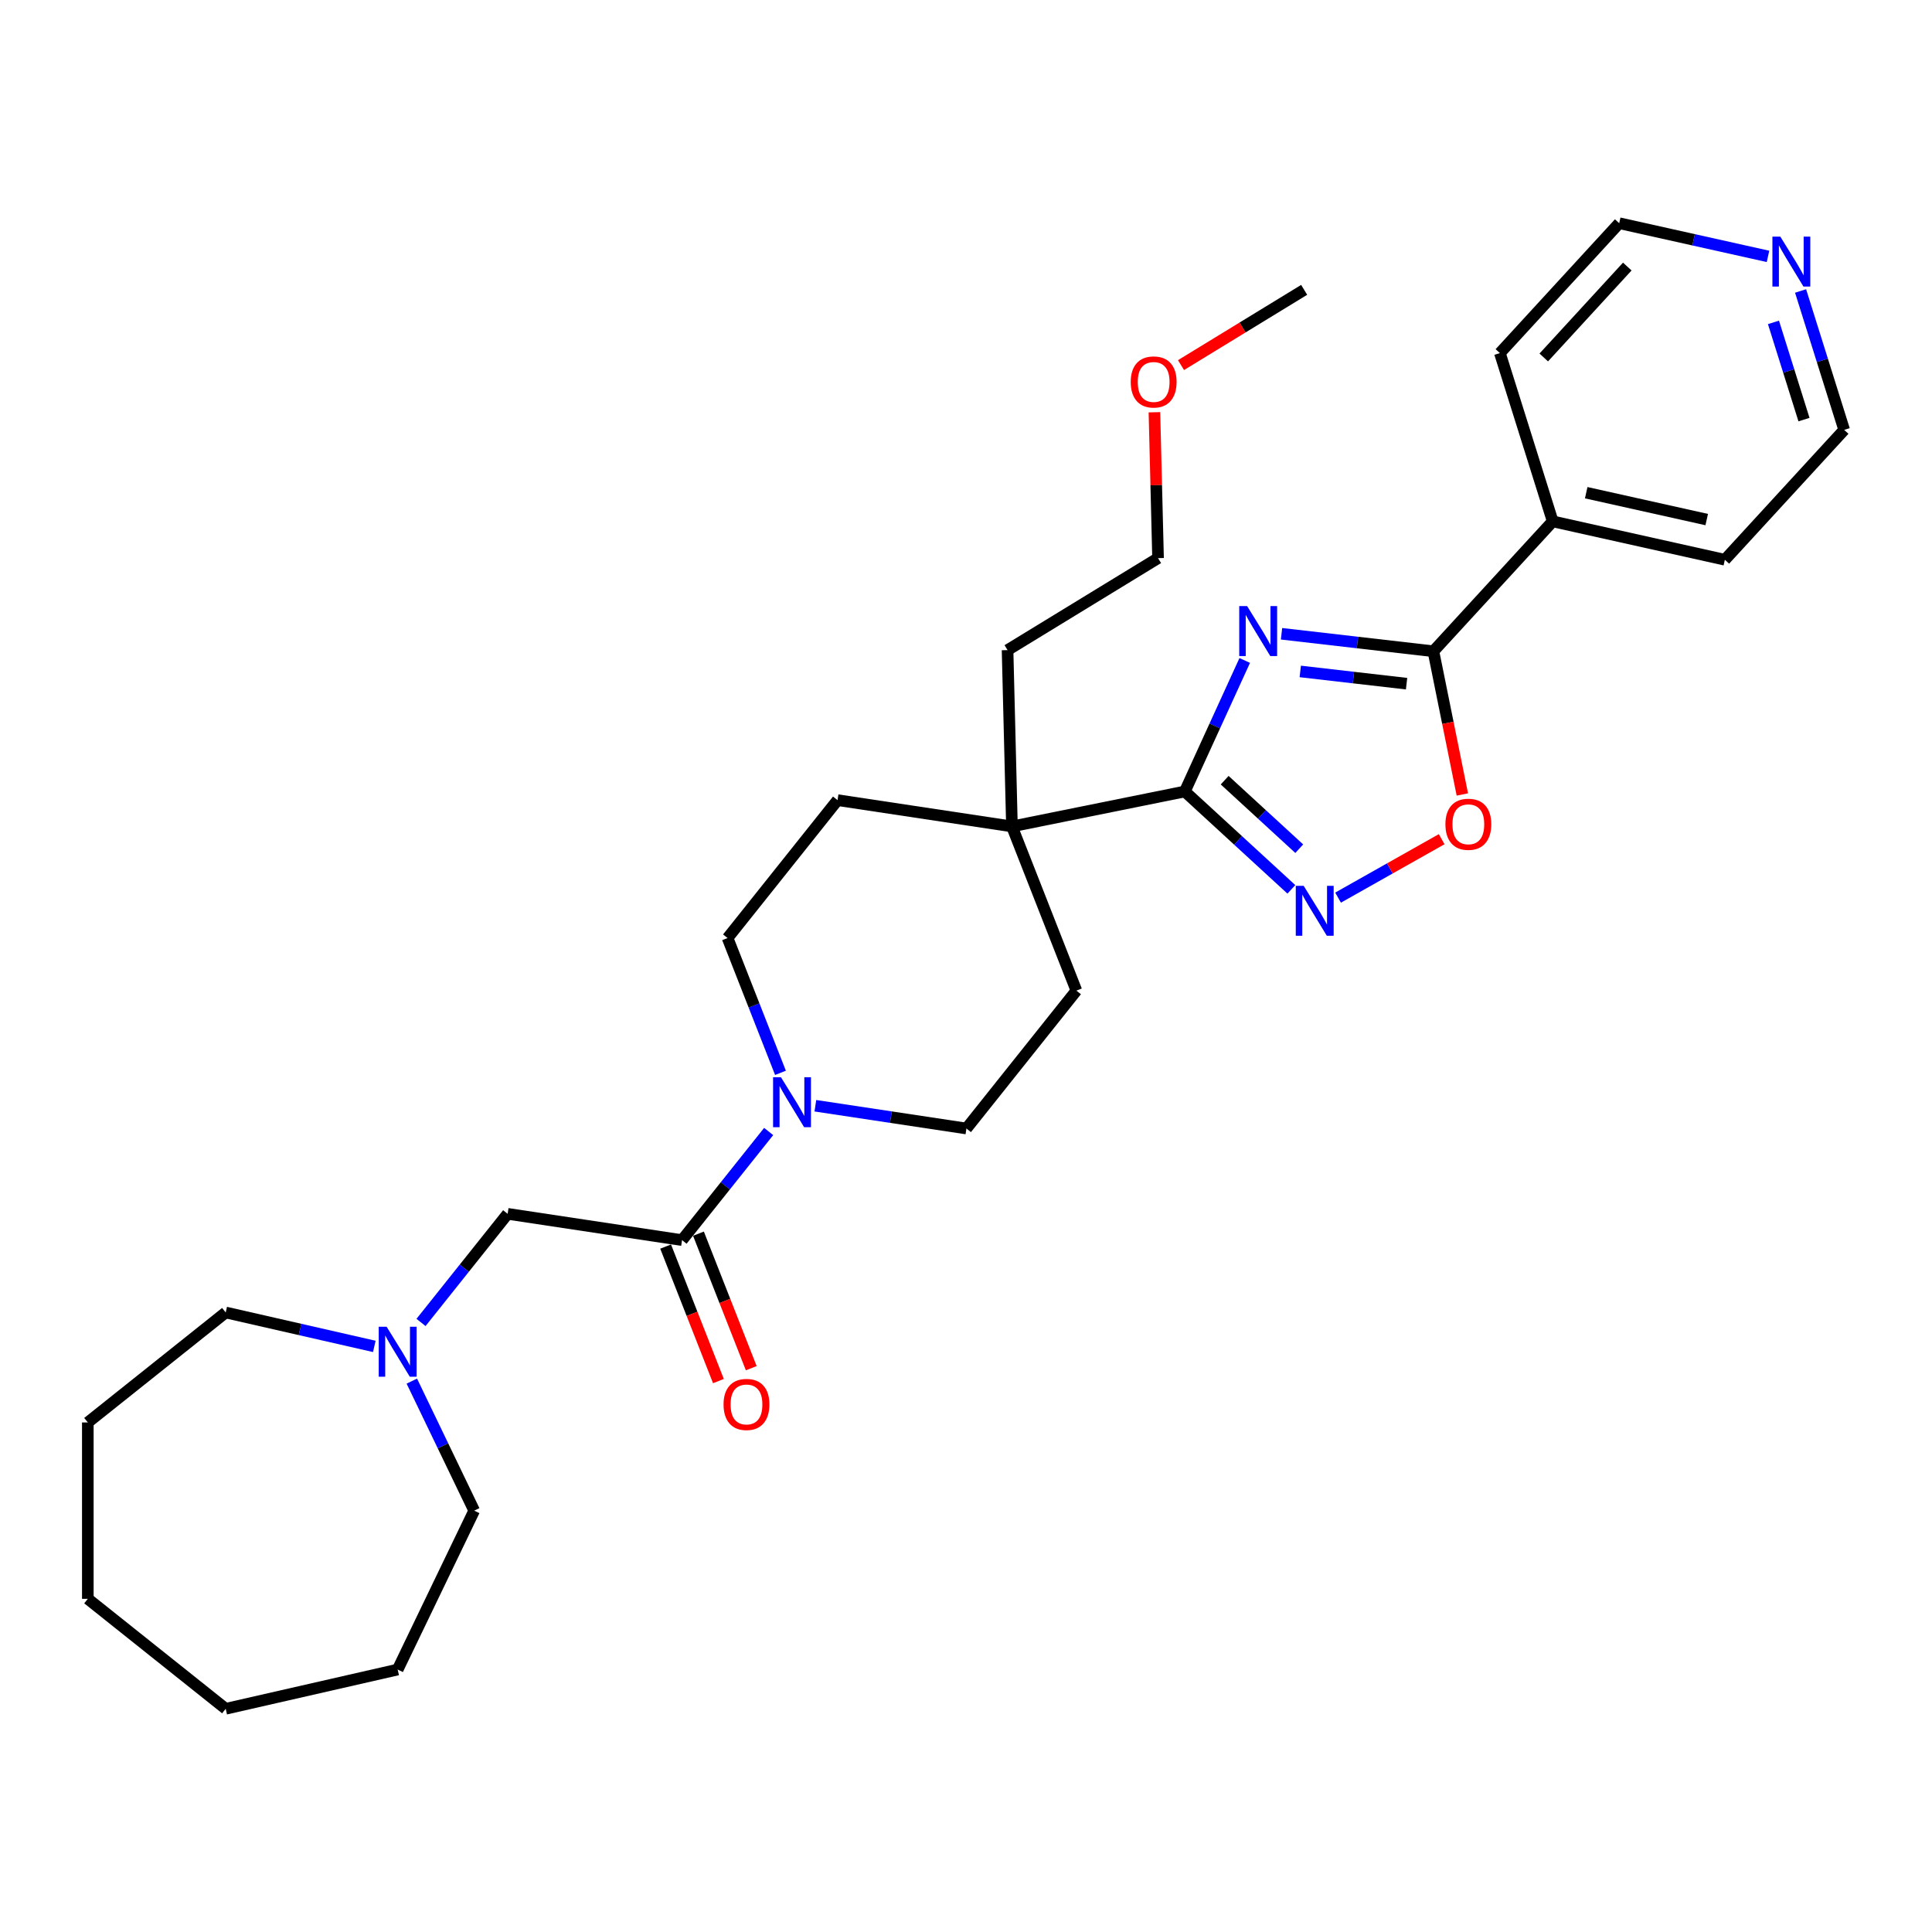 <?xml version='1.0' encoding='iso-8859-1'?>
<svg version='1.1' baseProfile='full'
              xmlns='http://www.w3.org/2000/svg'
                      xmlns:rdkit='http://www.rdkit.org/xml'
                      xmlns:xlink='http://www.w3.org/1999/xlink'
                  xml:space='preserve'
width='1000px' height='1000px' viewBox='0 0 1000 1000'>
<!-- END OF HEADER -->
<rect style='opacity:1.0;fill:#FFFFFF;stroke:none' width='1000' height='1000' x='0' y='0'> </rect>
<path class='bond-0' d='M 644.275,341.854 L 628.771,375.762' style='fill:none;fill-rule:evenodd;stroke:#0000FF;stroke-width:6px;stroke-linecap:butt;stroke-linejoin:miter;stroke-opacity:1' />
<path class='bond-0' d='M 628.771,375.762 L 613.267,409.67' style='fill:none;fill-rule:evenodd;stroke:#000000;stroke-width:6px;stroke-linecap:butt;stroke-linejoin:miter;stroke-opacity:1' />
<path class='bond-1' d='M 663.316,328.037 L 702.619,332.564' style='fill:none;fill-rule:evenodd;stroke:#0000FF;stroke-width:6px;stroke-linecap:butt;stroke-linejoin:miter;stroke-opacity:1' />
<path class='bond-1' d='M 702.619,332.564 L 741.922,337.092' style='fill:none;fill-rule:evenodd;stroke:#000000;stroke-width:6px;stroke-linecap:butt;stroke-linejoin:miter;stroke-opacity:1' />
<path class='bond-1' d='M 673.018,347.534 L 700.529,350.703' style='fill:none;fill-rule:evenodd;stroke:#0000FF;stroke-width:6px;stroke-linecap:butt;stroke-linejoin:miter;stroke-opacity:1' />
<path class='bond-1' d='M 700.529,350.703 L 728.041,353.872' style='fill:none;fill-rule:evenodd;stroke:#000000;stroke-width:6px;stroke-linecap:butt;stroke-linejoin:miter;stroke-opacity:1' />
<path class='bond-2' d='M 613.267,409.67 L 640.839,434.998' style='fill:none;fill-rule:evenodd;stroke:#000000;stroke-width:6px;stroke-linecap:butt;stroke-linejoin:miter;stroke-opacity:1' />
<path class='bond-2' d='M 640.839,434.998 L 668.411,460.326' style='fill:none;fill-rule:evenodd;stroke:#0000FF;stroke-width:6px;stroke-linecap:butt;stroke-linejoin:miter;stroke-opacity:1' />
<path class='bond-2' d='M 633.891,403.822 L 653.191,421.552' style='fill:none;fill-rule:evenodd;stroke:#000000;stroke-width:6px;stroke-linecap:butt;stroke-linejoin:miter;stroke-opacity:1' />
<path class='bond-2' d='M 653.191,421.552 L 672.492,439.281' style='fill:none;fill-rule:evenodd;stroke:#0000FF;stroke-width:6px;stroke-linecap:butt;stroke-linejoin:miter;stroke-opacity:1' />
<path class='bond-6' d='M 613.267,409.67 L 523.785,427.759' style='fill:none;fill-rule:evenodd;stroke:#000000;stroke-width:6px;stroke-linecap:butt;stroke-linejoin:miter;stroke-opacity:1' />
<path class='bond-3' d='M 741.922,337.092 L 749.414,374.155' style='fill:none;fill-rule:evenodd;stroke:#000000;stroke-width:6px;stroke-linecap:butt;stroke-linejoin:miter;stroke-opacity:1' />
<path class='bond-3' d='M 749.414,374.155 L 756.907,411.219' style='fill:none;fill-rule:evenodd;stroke:#FF0000;stroke-width:6px;stroke-linecap:butt;stroke-linejoin:miter;stroke-opacity:1' />
<path class='bond-11' d='M 741.922,337.092 L 803.682,269.861' style='fill:none;fill-rule:evenodd;stroke:#000000;stroke-width:6px;stroke-linecap:butt;stroke-linejoin:miter;stroke-opacity:1' />
<path class='bond-30' d='M 692.585,464.611 L 719.396,449.486' style='fill:none;fill-rule:evenodd;stroke:#0000FF;stroke-width:6px;stroke-linecap:butt;stroke-linejoin:miter;stroke-opacity:1' />
<path class='bond-30' d='M 719.396,449.486 L 746.208,434.361' style='fill:none;fill-rule:evenodd;stroke:#FF0000;stroke-width:6px;stroke-linecap:butt;stroke-linejoin:miter;stroke-opacity:1' />
<path class='bond-4' d='M 422.033,572.331 L 461.125,578.223' style='fill:none;fill-rule:evenodd;stroke:#0000FF;stroke-width:6px;stroke-linecap:butt;stroke-linejoin:miter;stroke-opacity:1' />
<path class='bond-4' d='M 461.125,578.223 L 500.218,584.116' style='fill:none;fill-rule:evenodd;stroke:#000000;stroke-width:6px;stroke-linecap:butt;stroke-linejoin:miter;stroke-opacity:1' />
<path class='bond-5' d='M 397.858,585.666 L 375.442,613.775' style='fill:none;fill-rule:evenodd;stroke:#0000FF;stroke-width:6px;stroke-linecap:butt;stroke-linejoin:miter;stroke-opacity:1' />
<path class='bond-5' d='M 375.442,613.775 L 353.026,641.884' style='fill:none;fill-rule:evenodd;stroke:#000000;stroke-width:6px;stroke-linecap:butt;stroke-linejoin:miter;stroke-opacity:1' />
<path class='bond-32' d='M 403.976,555.3 L 390.284,520.414' style='fill:none;fill-rule:evenodd;stroke:#0000FF;stroke-width:6px;stroke-linecap:butt;stroke-linejoin:miter;stroke-opacity:1' />
<path class='bond-32' d='M 390.284,520.414 L 376.593,485.528' style='fill:none;fill-rule:evenodd;stroke:#000000;stroke-width:6px;stroke-linecap:butt;stroke-linejoin:miter;stroke-opacity:1' />
<path class='bond-8' d='M 353.026,641.884 L 262.753,628.278' style='fill:none;fill-rule:evenodd;stroke:#000000;stroke-width:6px;stroke-linecap:butt;stroke-linejoin:miter;stroke-opacity:1' />
<path class='bond-12' d='M 344.527,645.22 L 358.191,680.033' style='fill:none;fill-rule:evenodd;stroke:#000000;stroke-width:6px;stroke-linecap:butt;stroke-linejoin:miter;stroke-opacity:1' />
<path class='bond-12' d='M 358.191,680.033 L 371.854,714.846' style='fill:none;fill-rule:evenodd;stroke:#FF0000;stroke-width:6px;stroke-linecap:butt;stroke-linejoin:miter;stroke-opacity:1' />
<path class='bond-12' d='M 361.524,638.549 L 375.187,673.362' style='fill:none;fill-rule:evenodd;stroke:#000000;stroke-width:6px;stroke-linecap:butt;stroke-linejoin:miter;stroke-opacity:1' />
<path class='bond-12' d='M 375.187,673.362 L 388.85,708.175' style='fill:none;fill-rule:evenodd;stroke:#FF0000;stroke-width:6px;stroke-linecap:butt;stroke-linejoin:miter;stroke-opacity:1' />
<path class='bond-13' d='M 523.785,427.759 L 433.512,414.152' style='fill:none;fill-rule:evenodd;stroke:#000000;stroke-width:6px;stroke-linecap:butt;stroke-linejoin:miter;stroke-opacity:1' />
<path class='bond-14' d='M 523.785,427.759 L 557.138,512.74' style='fill:none;fill-rule:evenodd;stroke:#000000;stroke-width:6px;stroke-linecap:butt;stroke-linejoin:miter;stroke-opacity:1' />
<path class='bond-16' d='M 523.785,427.759 L 521.509,336.495' style='fill:none;fill-rule:evenodd;stroke:#000000;stroke-width:6px;stroke-linecap:butt;stroke-linejoin:miter;stroke-opacity:1' />
<path class='bond-7' d='M 217.92,684.496 L 240.337,656.387' style='fill:none;fill-rule:evenodd;stroke:#0000FF;stroke-width:6px;stroke-linecap:butt;stroke-linejoin:miter;stroke-opacity:1' />
<path class='bond-7' d='M 240.337,656.387 L 262.753,628.278' style='fill:none;fill-rule:evenodd;stroke:#000000;stroke-width:6px;stroke-linecap:butt;stroke-linejoin:miter;stroke-opacity:1' />
<path class='bond-17' d='M 213.158,714.863 L 229.301,748.384' style='fill:none;fill-rule:evenodd;stroke:#0000FF;stroke-width:6px;stroke-linecap:butt;stroke-linejoin:miter;stroke-opacity:1' />
<path class='bond-17' d='M 229.301,748.384 L 245.443,781.905' style='fill:none;fill-rule:evenodd;stroke:#000000;stroke-width:6px;stroke-linecap:butt;stroke-linejoin:miter;stroke-opacity:1' />
<path class='bond-18' d='M 193.746,696.894 L 155.288,688.117' style='fill:none;fill-rule:evenodd;stroke:#0000FF;stroke-width:6px;stroke-linecap:butt;stroke-linejoin:miter;stroke-opacity:1' />
<path class='bond-18' d='M 155.288,688.117 L 116.83,679.339' style='fill:none;fill-rule:evenodd;stroke:#000000;stroke-width:6px;stroke-linecap:butt;stroke-linejoin:miter;stroke-opacity:1' />
<path class='bond-9' d='M 376.593,485.528 L 433.512,414.152' style='fill:none;fill-rule:evenodd;stroke:#000000;stroke-width:6px;stroke-linecap:butt;stroke-linejoin:miter;stroke-opacity:1' />
<path class='bond-10' d='M 500.218,584.116 L 557.138,512.74' style='fill:none;fill-rule:evenodd;stroke:#000000;stroke-width:6px;stroke-linecap:butt;stroke-linejoin:miter;stroke-opacity:1' />
<path class='bond-22' d='M 803.682,269.861 L 776.338,182.76' style='fill:none;fill-rule:evenodd;stroke:#000000;stroke-width:6px;stroke-linecap:butt;stroke-linejoin:miter;stroke-opacity:1' />
<path class='bond-23' d='M 803.682,269.861 L 892.785,289.732' style='fill:none;fill-rule:evenodd;stroke:#000000;stroke-width:6px;stroke-linecap:butt;stroke-linejoin:miter;stroke-opacity:1' />
<path class='bond-23' d='M 821.021,255.021 L 883.394,268.93' style='fill:none;fill-rule:evenodd;stroke:#000000;stroke-width:6px;stroke-linecap:butt;stroke-linejoin:miter;stroke-opacity:1' />
<path class='bond-15' d='M 931.977,150.609 L 943.261,186.555' style='fill:none;fill-rule:evenodd;stroke:#0000FF;stroke-width:6px;stroke-linecap:butt;stroke-linejoin:miter;stroke-opacity:1' />
<path class='bond-15' d='M 943.261,186.555 L 954.545,222.501' style='fill:none;fill-rule:evenodd;stroke:#000000;stroke-width:6px;stroke-linecap:butt;stroke-linejoin:miter;stroke-opacity:1' />
<path class='bond-15' d='M 917.942,166.861 L 925.841,192.024' style='fill:none;fill-rule:evenodd;stroke:#0000FF;stroke-width:6px;stroke-linecap:butt;stroke-linejoin:miter;stroke-opacity:1' />
<path class='bond-15' d='M 925.841,192.024 L 933.74,217.186' style='fill:none;fill-rule:evenodd;stroke:#000000;stroke-width:6px;stroke-linecap:butt;stroke-linejoin:miter;stroke-opacity:1' />
<path class='bond-31' d='M 915.115,132.704 L 876.607,124.117' style='fill:none;fill-rule:evenodd;stroke:#0000FF;stroke-width:6px;stroke-linecap:butt;stroke-linejoin:miter;stroke-opacity:1' />
<path class='bond-31' d='M 876.607,124.117 L 838.098,115.529' style='fill:none;fill-rule:evenodd;stroke:#000000;stroke-width:6px;stroke-linecap:butt;stroke-linejoin:miter;stroke-opacity:1' />
<path class='bond-24' d='M 521.509,336.495 L 599.408,288.892' style='fill:none;fill-rule:evenodd;stroke:#000000;stroke-width:6px;stroke-linecap:butt;stroke-linejoin:miter;stroke-opacity:1' />
<path class='bond-26' d='M 245.443,781.905 L 205.833,864.156' style='fill:none;fill-rule:evenodd;stroke:#000000;stroke-width:6px;stroke-linecap:butt;stroke-linejoin:miter;stroke-opacity:1' />
<path class='bond-27' d='M 116.83,679.339 L 45.455,736.259' style='fill:none;fill-rule:evenodd;stroke:#000000;stroke-width:6px;stroke-linecap:butt;stroke-linejoin:miter;stroke-opacity:1' />
<path class='bond-19' d='M 597.525,213.385 L 598.467,251.138' style='fill:none;fill-rule:evenodd;stroke:#FF0000;stroke-width:6px;stroke-linecap:butt;stroke-linejoin:miter;stroke-opacity:1' />
<path class='bond-19' d='M 598.467,251.138 L 599.408,288.892' style='fill:none;fill-rule:evenodd;stroke:#000000;stroke-width:6px;stroke-linecap:butt;stroke-linejoin:miter;stroke-opacity:1' />
<path class='bond-25' d='M 611.282,188.981 L 643.157,169.503' style='fill:none;fill-rule:evenodd;stroke:#FF0000;stroke-width:6px;stroke-linecap:butt;stroke-linejoin:miter;stroke-opacity:1' />
<path class='bond-25' d='M 643.157,169.503 L 675.031,150.025' style='fill:none;fill-rule:evenodd;stroke:#000000;stroke-width:6px;stroke-linecap:butt;stroke-linejoin:miter;stroke-opacity:1' />
<path class='bond-20' d='M 838.098,115.529 L 776.338,182.76' style='fill:none;fill-rule:evenodd;stroke:#000000;stroke-width:6px;stroke-linecap:butt;stroke-linejoin:miter;stroke-opacity:1' />
<path class='bond-20' d='M 842.28,137.966 L 799.048,185.027' style='fill:none;fill-rule:evenodd;stroke:#000000;stroke-width:6px;stroke-linecap:butt;stroke-linejoin:miter;stroke-opacity:1' />
<path class='bond-21' d='M 954.545,222.501 L 892.785,289.732' style='fill:none;fill-rule:evenodd;stroke:#000000;stroke-width:6px;stroke-linecap:butt;stroke-linejoin:miter;stroke-opacity:1' />
<path class='bond-28' d='M 205.833,864.156 L 116.83,884.471' style='fill:none;fill-rule:evenodd;stroke:#000000;stroke-width:6px;stroke-linecap:butt;stroke-linejoin:miter;stroke-opacity:1' />
<path class='bond-29' d='M 45.455,736.259 L 45.455,827.551' style='fill:none;fill-rule:evenodd;stroke:#000000;stroke-width:6px;stroke-linecap:butt;stroke-linejoin:miter;stroke-opacity:1' />
<path class='bond-33' d='M 116.83,884.471 L 45.455,827.551' style='fill:none;fill-rule:evenodd;stroke:#000000;stroke-width:6px;stroke-linecap:butt;stroke-linejoin:miter;stroke-opacity:1' />
<path  class='atom-0' d='M 645.514 313.717
L 653.986 327.411
Q 654.826 328.762, 656.177 331.209
Q 657.528 333.656, 657.601 333.802
L 657.601 313.717
L 661.034 313.717
L 661.034 339.571
L 657.492 339.571
L 648.399 324.599
Q 647.34 322.847, 646.208 320.838
Q 645.113 318.83, 644.784 318.209
L 644.784 339.571
L 641.424 339.571
L 641.424 313.717
L 645.514 313.717
' fill='#0000FF'/>
<path  class='atom-3' d='M 674.783 458.503
L 683.255 472.197
Q 684.095 473.548, 685.446 475.994
Q 686.797 478.441, 686.87 478.587
L 686.87 458.503
L 690.303 458.503
L 690.303 484.357
L 686.761 484.357
L 677.668 469.385
Q 676.609 467.632, 675.477 465.623
Q 674.382 463.615, 674.053 462.994
L 674.053 484.357
L 670.693 484.357
L 670.693 458.503
L 674.783 458.503
' fill='#0000FF'/>
<path  class='atom-4' d='M 748.143 426.647
Q 748.143 420.439, 751.21 416.97
Q 754.278 413.501, 760.011 413.501
Q 765.744 413.501, 768.812 416.97
Q 771.879 420.439, 771.879 426.647
Q 771.879 432.928, 768.775 436.507
Q 765.671 440.049, 760.011 440.049
Q 754.314 440.049, 751.21 436.507
Q 748.143 432.965, 748.143 426.647
M 760.011 437.128
Q 763.955 437.128, 766.073 434.498
Q 768.227 431.833, 768.227 426.647
Q 768.227 421.571, 766.073 419.015
Q 763.955 416.423, 760.011 416.423
Q 756.067 416.423, 753.913 418.979
Q 751.795 421.535, 751.795 426.647
Q 751.795 431.869, 753.913 434.498
Q 756.067 437.128, 760.011 437.128
' fill='#FF0000'/>
<path  class='atom-5' d='M 404.231 557.582
L 412.703 571.276
Q 413.542 572.627, 414.894 575.074
Q 416.245 577.52, 416.318 577.667
L 416.318 557.582
L 419.75 557.582
L 419.75 583.436
L 416.208 583.436
L 407.115 568.464
Q 406.056 566.711, 404.924 564.703
Q 403.829 562.695, 403.5 562.074
L 403.5 583.436
L 400.141 583.436
L 400.141 557.582
L 404.231 557.582
' fill='#0000FF'/>
<path  class='atom-8' d='M 200.118 686.726
L 208.59 700.42
Q 209.43 701.771, 210.781 704.218
Q 212.132 706.664, 212.205 706.811
L 212.205 686.726
L 215.638 686.726
L 215.638 712.58
L 212.096 712.58
L 203.003 697.608
Q 201.944 695.855, 200.812 693.847
Q 199.717 691.839, 199.388 691.218
L 199.388 712.58
L 196.028 712.58
L 196.028 686.726
L 200.118 686.726
' fill='#0000FF'/>
<path  class='atom-13' d='M 374.51 726.939
Q 374.51 720.731, 377.578 717.262
Q 380.645 713.793, 386.378 713.793
Q 392.112 713.793, 395.179 717.262
Q 398.246 720.731, 398.246 726.939
Q 398.246 733.22, 395.143 736.799
Q 392.039 740.341, 386.378 740.341
Q 380.682 740.341, 377.578 736.799
Q 374.51 733.257, 374.51 726.939
M 386.378 737.419
Q 390.322 737.419, 392.44 734.79
Q 394.595 732.125, 394.595 726.939
Q 394.595 721.863, 392.44 719.307
Q 390.322 716.714, 386.378 716.714
Q 382.435 716.714, 380.28 719.271
Q 378.162 721.827, 378.162 726.939
Q 378.162 732.161, 380.28 734.79
Q 382.435 737.419, 386.378 737.419
' fill='#FF0000'/>
<path  class='atom-16' d='M 921.487 122.473
L 929.959 136.166
Q 930.799 137.518, 932.15 139.964
Q 933.501 142.411, 933.574 142.557
L 933.574 122.473
L 937.007 122.473
L 937.007 148.327
L 933.465 148.327
L 924.372 133.355
Q 923.313 131.602, 922.181 129.593
Q 921.085 127.585, 920.757 126.964
L 920.757 148.327
L 917.397 148.327
L 917.397 122.473
L 921.487 122.473
' fill='#0000FF'/>
<path  class='atom-20' d='M 585.264 197.701
Q 585.264 191.493, 588.332 188.024
Q 591.399 184.555, 597.132 184.555
Q 602.865 184.555, 605.933 188.024
Q 609 191.493, 609 197.701
Q 609 203.982, 605.896 207.561
Q 602.792 211.103, 597.132 211.103
Q 591.435 211.103, 588.332 207.561
Q 585.264 204.018, 585.264 197.701
M 597.132 208.181
Q 601.076 208.181, 603.194 205.552
Q 605.348 202.886, 605.348 197.701
Q 605.348 192.625, 603.194 190.069
Q 601.076 187.476, 597.132 187.476
Q 593.188 187.476, 591.034 190.032
Q 588.916 192.589, 588.916 197.701
Q 588.916 202.923, 591.034 205.552
Q 593.188 208.181, 597.132 208.181
' fill='#FF0000'/>
</svg>
